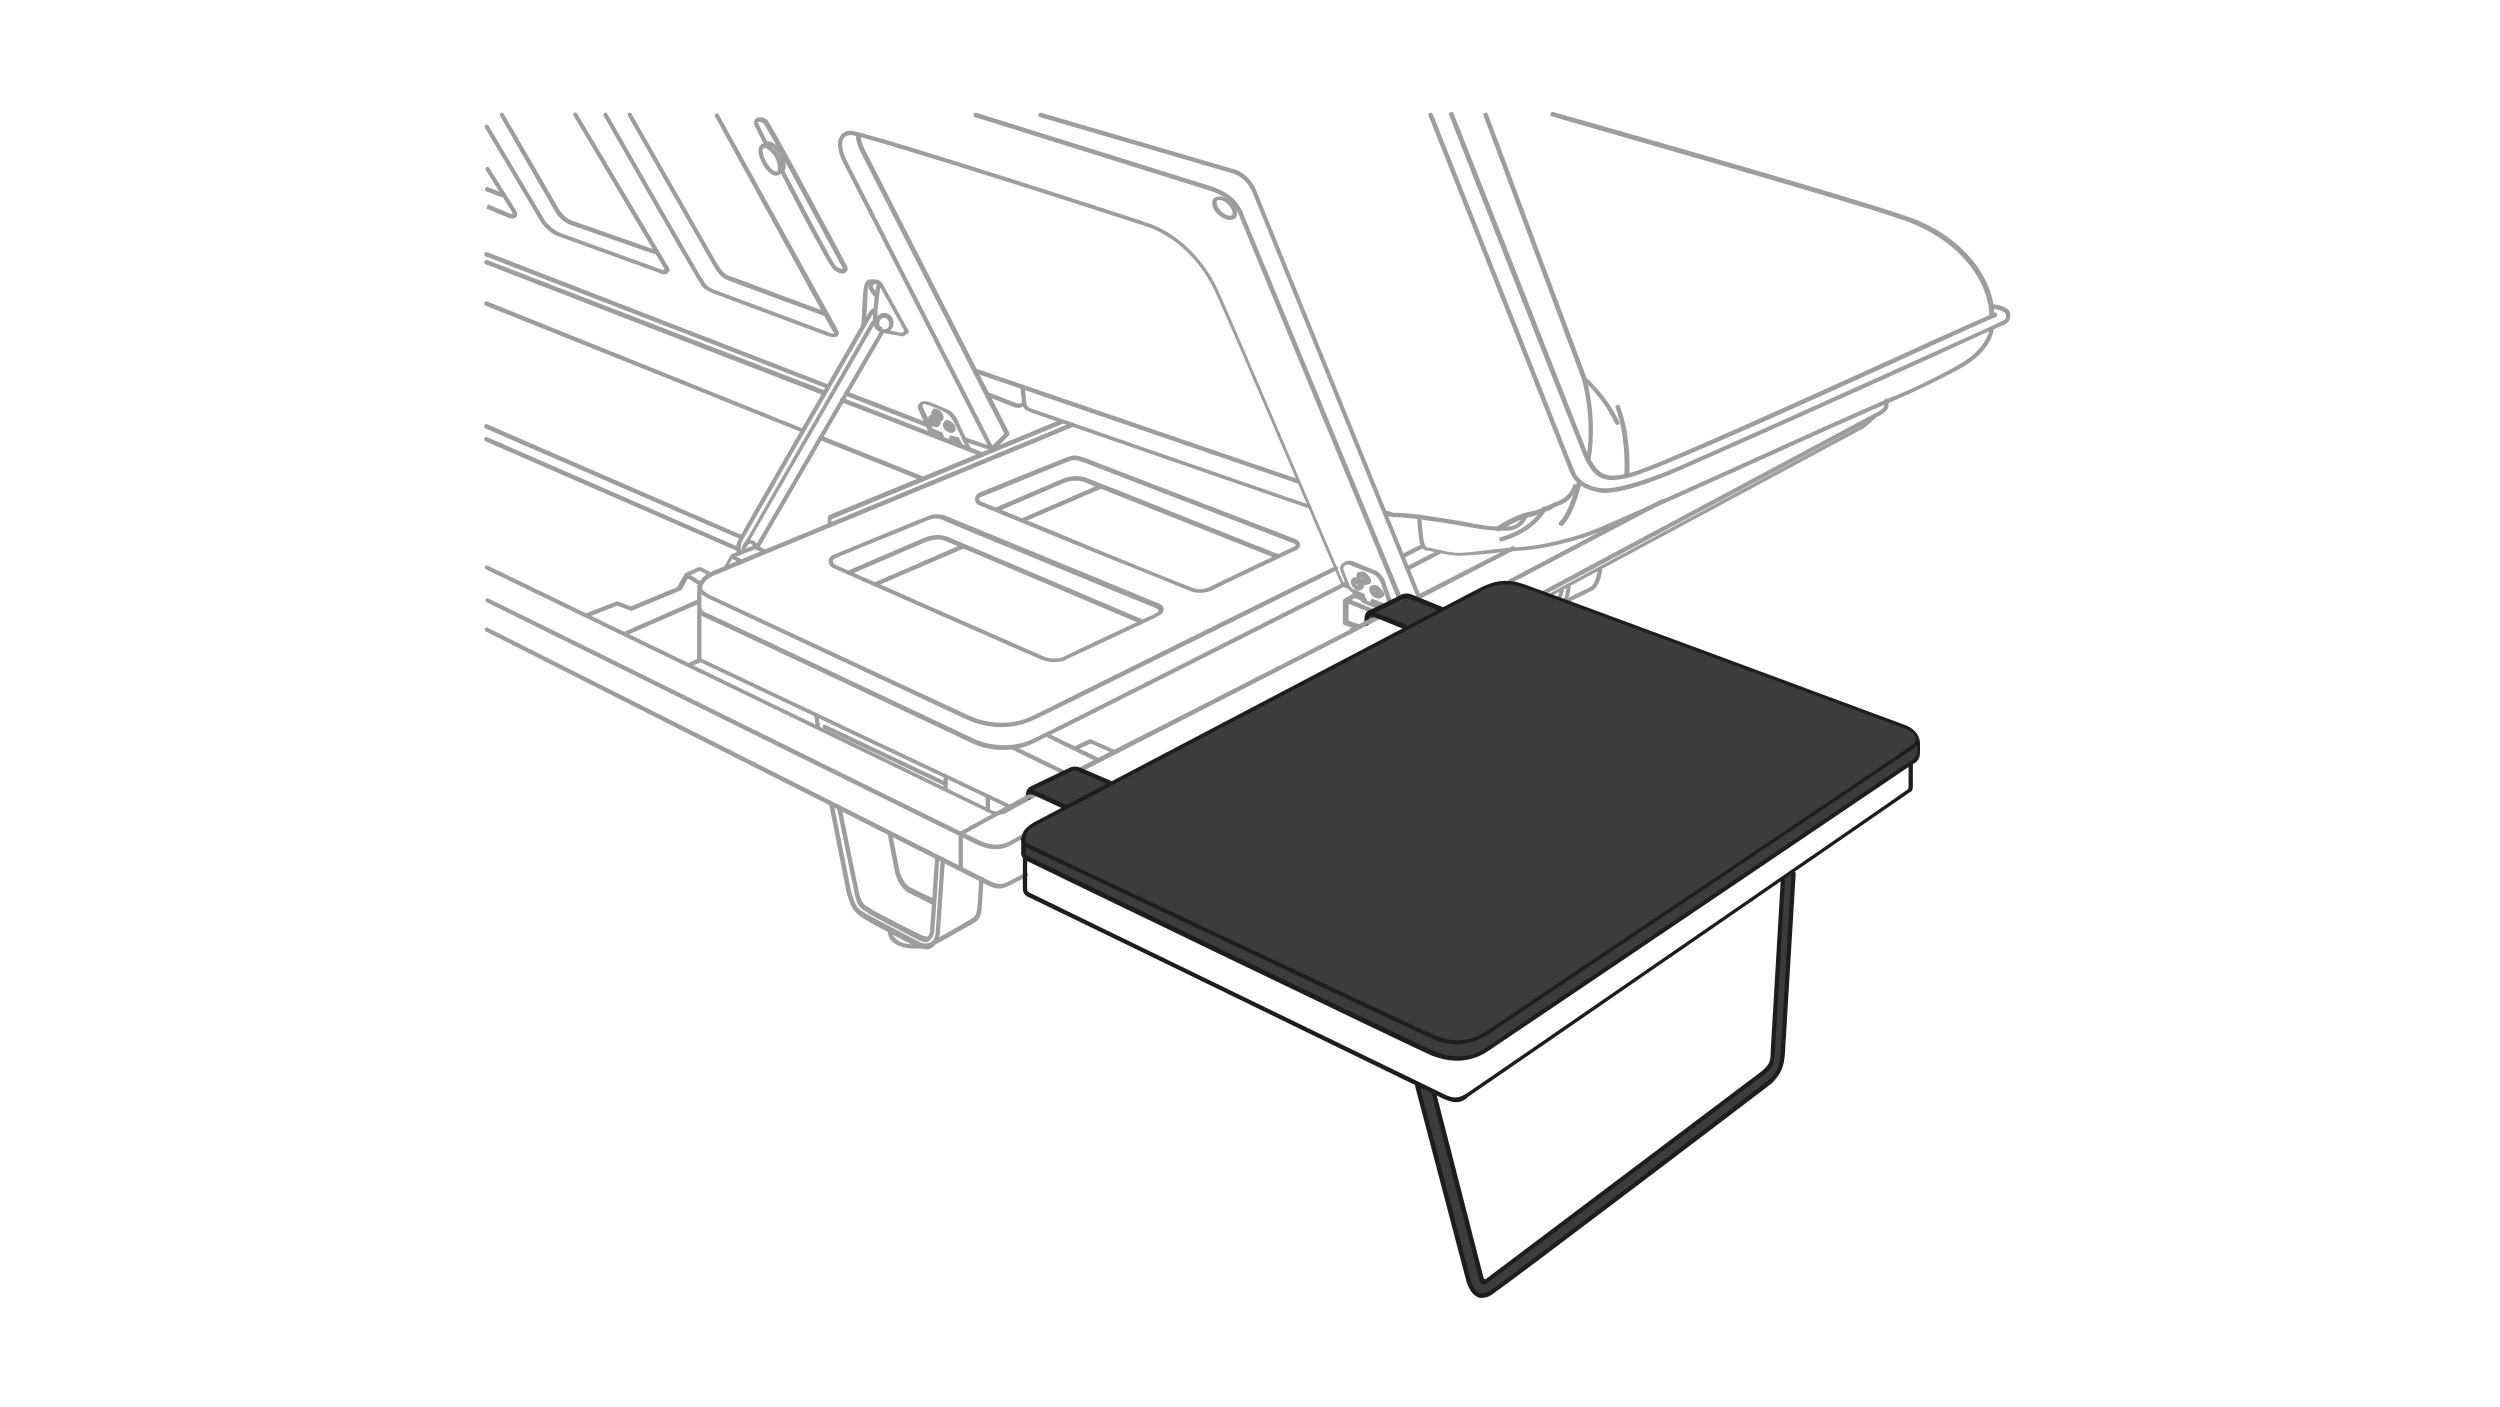 <?xml version="1.0" encoding="UTF-8"?>
<svg xmlns="http://www.w3.org/2000/svg" xmlns:xlink="http://www.w3.org/1999/xlink" version="1.1" id="Ebene_1" x="0px" y="0px" viewBox="0 0 350 197" style="enable-background:new 0 0 350 197;" xml:space="preserve">
<style type="text/css">
	.st0{fill:#3C3C3B;}
	.st1{fill:#9D9D9C;}
	.st2{fill:#1D1D1B;}
</style>
<polygon class="st0" points="191.2,86.6 191.3,85.9 197,83.1 197.9,83.4 202.2,85.2 196.7,88 192.5,86.3 191.9,86.9 "></polygon>
<polygon class="st0" points="144.3,110.7 144.5,110.3 150.2,107.5 151.1,107.8 155.4,109.7 149.1,112.9 "></polygon>
<path class="st0" d="M198.5,151.8l2.2,1.1l6.6,26c0.2,0.8,0.7,0.5,1.2,0.1c0.6-0.4,38.4-28.9,38.4-28.9c1.4-1,1.2-2.7,1.2-2.7  l1.5-24.3l1.5-1l-1.5,25.3c-0.1,1.9-0.5,3.4-2.3,4.7c-1.9,1.3-38.7,29.1-38.7,29.1c-1.8,1.2-2.4-0.3-2.9-1.4s-7.3-27.5-7.3-27.5  L198.5,151.8z"></path>
<g>
	<path class="st1" d="M139.6,114.1c-0.3,0-0.6-0.1-0.9-0.2L68,79.7c-0.1-0.1-0.2-0.3-0.1-0.4s0.3-0.2,0.4-0.1l70.7,34.3   c0.5,0.2,0.9,0.2,1.4-0.1c0.5-0.3,4.3-2.3,4.4-2.4c0.1-0.1,0.3,0,0.4,0.1c0.1,0.1,0,0.3-0.1,0.4c0,0-3.9,2.1-4.4,2.4   C140.3,114,139.9,114.1,139.6,114.1z"></path>
</g>
<path class="st1" d="M151.4,108c-0.1,0-0.2-0.1-0.3-0.2s0-0.3,0.1-0.4L193,86.1c0.1-0.1,0.3,0,0.4,0.1c0.1,0.1,0,0.3-0.1,0.4  L151.5,108C151.5,108,151.5,108,151.4,108z"></path>
<g>
	<path class="st1" d="M139.9,124.4c-0.4,0-0.9-0.1-1.5-0.4L68,88.4c-0.1-0.1-0.2-0.3-0.1-0.4s0.3-0.2,0.4-0.1l70.4,35.5   c1.2,0.5,1.4,0.5,2.5,0c0.8-0.4,2.3-1.2,2.3-1.2c0.1-0.1,0.3,0,0.4,0.1c0.1,0.1,0,0.3-0.1,0.4c0,0-1.5,0.8-2.3,1.2   C140.8,124.2,140.4,124.4,139.9,124.4z"></path>
	<path class="st1" d="M134.5,121.7c-0.2,0-0.3-0.1-0.3-0.3v-4.6c0-0.1,0.1-0.2,0.1-0.3c0.5-0.3,10-5.5,10.4-5.7   c0.1-0.1,0.3,0,0.4,0.1c0.1,0.1,0,0.3-0.1,0.4s-8.9,4.8-10.2,5.6v4.4C134.8,121.6,134.7,121.7,134.5,121.7z"></path>
	<path class="st1" d="M139.4,118.9c-0.8,0-1.6-0.2-2.5-0.6c-1.3-0.6-66-32.6-68.8-34C68,84.2,67.9,84,68,83.9s0.3-0.2,0.4-0.1   c0.7,0.3,67.5,33.4,68.8,33.9c1.6,0.7,2.8,0.7,3.9,0.2c1.1-0.6,2-1.1,2-1.1c0.1-0.1,0.3,0,0.4,0.1c0.1,0.1,0,0.3-0.1,0.4   c0,0-0.9,0.5-2,1.1C140.6,118.8,140,118.9,139.4,118.9z"></path>
</g>
<path class="st1" d="M114.5,102c-0.1,0-0.3-0.1-0.3-0.3l-0.2-1.5c0-0.2,0.1-0.3,0.3-0.3c0.2,0,0.3,0.1,0.3,0.3l0.2,1.5  C114.8,101.8,114.7,101.9,114.5,102L114.5,102z"></path>
<path class="st1" d="M132.4,110.7c-0.2,0-0.3-0.1-0.3-0.3v-1.7c0-0.2,0.1-0.3,0.3-0.3s0.3,0.1,0.3,0.3v1.7  C132.7,110.6,132.6,110.7,132.4,110.7z"></path>
<path class="st1" d="M138.3,113.7c-0.2,0-0.3-0.1-0.3-0.3v-1.8c0-0.2,0.1-0.3,0.3-0.3s0.3,0.1,0.3,0.3v1.8  C138.6,113.6,138.5,113.7,138.3,113.7z"></path>
<path class="st1" d="M211.5,81.7c-0.1,0-0.2-0.1-0.3-0.2s0-0.3,0.1-0.4l21.3-11.2c0.1-0.1,0.3,0,0.4,0.1c0.1,0.1,0,0.3-0.1,0.4  L211.5,81.7C211.6,81.7,211.6,81.7,211.5,81.7z"></path>
<g>
	<path class="st1" d="M204.2,77.8L204.2,77.8c-0.9,0-2.3-0.3-4.2-0.7h-0.2c-0.5-0.1-0.9-0.3-1.1-1.5c-0.2-1.3-0.3-3.1-0.3-3.1   c0-0.2,0.1-0.3,0.3-0.3l0,0c0.2,0,0.3,0.1,0.3,0.3c0,0,0.1,1.8,0.3,3.1c0.2,1,0.4,1,0.7,1.1h0.1h0.1c2.4,0.6,3.5,0.7,4,0.7   c0.6,0,1.9-0.1,3.3-0.3c1.7-0.2,3.5-0.4,5.2-0.5c3.1-0.2,7.8-1.3,11.1-2.7c1.5-0.6,10.2-4.5,19.3-8.6c9.9-4.5,20.2-9.1,21.5-9.6   c2.6-1,6.8-3,9.7-4.7c3.9-2.2,4.2-4.8,4.2-4.8c0-0.2,0.1-0.3,0.3-0.3c0.2,0,0.3,0.2,0.3,0.3s-0.3,2.9-4.5,5.3   c-2.9,1.6-7.1,3.6-9.7,4.7c-1.3,0.5-11.6,5.1-21.5,9.6c-9.1,4.1-17.8,8-19.3,8.6c-3.4,1.4-8.1,2.5-11.3,2.7   c-1.6,0.1-3.5,0.3-5.1,0.5C206.1,77.7,204.9,77.8,204.2,77.8z"></path>
	<path class="st1" d="M216.2,83.3c-0.1,0-0.2-0.1-0.3-0.2s0-0.3,0.1-0.4l47-25.1c0.4-0.2,0.8-0.6,0.8-0.8v-0.7   c0-0.2,0.1-0.3,0.3-0.3s0.3,0.1,0.3,0.3v0.7c0,0.6-0.9,1.2-1.1,1.3L216.2,83.3C216.3,83.3,216.2,83.3,216.2,83.3z"></path>
</g>
<path class="st1" d="M217.1,83.7c-0.1,0-0.2-0.1-0.3-0.2s0-0.3,0.1-0.4l43.8-23.6l1.6-1.5c0.1-0.1,0.3-0.1,0.4,0s0.1,0.3,0,0.4  l-1.7,1.5l-43.9,23.6C217.2,83.7,217.2,83.7,217.1,83.7z"></path>
<g>
	<path class="st1" d="M219.5,84.4c-0.1,0-0.2-0.1-0.3-0.2s0-0.3,0.1-0.4c0,0,2.3-1.1,3.3-1.6c0.7-0.3,1-1.8,1.1-2.4   c0-0.2,0.2-0.3,0.3-0.3c0.2,0,0.3,0.2,0.3,0.3c0,0.2-0.3,2.3-1.4,2.9c-1,0.5-3.3,1.6-3.3,1.6C219.5,84.4,219.5,84.4,219.5,84.4z"></path>
	<path class="st1" d="M219.2,84.3c-0.1,0-0.1,0-0.2-0.1c-0.1-0.1-0.2-0.3-0.1-0.4c0.3-0.4,0.4-1.3,0.4-1.7c0-0.2,0.2-0.3,0.3-0.3   c0.2,0,0.3,0.2,0.3,0.3c0,0.1-0.1,1.3-0.5,1.9C219.4,84.2,219.3,84.3,219.2,84.3z"></path>
	<path class="st1" d="M218.3,83.9c-0.1,0-0.1,0-0.2-0.1c-0.1-0.1-0.1-0.3,0-0.4s0.2-0.5,0.3-0.7c0-0.2,0.2-0.3,0.3-0.2   c0.2,0,0.3,0.2,0.2,0.3c0,0.1-0.1,0.7-0.4,1C218.5,83.9,218.4,83.9,218.3,83.9z"></path>
	<path class="st1" d="M210.4,74.3c-2,0-3.6-0.3-5.9-0.7c-1-0.2-2.2-0.4-3.7-0.6c-4.7-0.7-5.7-0.6-5.7-0.6c-0.1,0-0.1,0-0.2,0   l-0.9-0.3c-0.2-0.1-0.2-0.2-0.2-0.4c0.1-0.2,0.2-0.2,0.4-0.2l0.9,0.3c0.3,0,1.7-0.1,5.9,0.6c1.4,0.2,2.6,0.4,3.7,0.6   c2.5,0.5,4.2,0.8,6.4,0.7c1.6,0,2.1-1.4,2.1-1.5c0.1-0.2,0.2-0.2,0.4-0.2c0.2,0.1,0.2,0.2,0.2,0.4c-0.2,0.6-1,1.8-2.7,1.9   C210.8,74.3,210.6,74.3,210.4,74.3z"></path>
	<path class="st1" d="M209.6,74.3c-0.1,0-0.2,0-0.2-0.1c-0.1-0.1-0.1-0.3,0.1-0.4c0.1-0.1,2.3-1.7,4.8-2.2c1.1-0.2,1.9-0.6,2.6-0.9   c0.4-0.2,0.7-0.4,1.1-0.5c1.4-0.5,2.1-1.6,2.2-2.2c0-0.2,0.2-0.3,0.4-0.2s0.3,0.2,0.2,0.4c-0.1,0.2-0.6,1.9-2.6,2.6   c-0.3,0.1-0.7,0.3-1,0.5c-0.7,0.3-1.5,0.7-2.7,1c-2.4,0.5-4.6,2.1-4.6,2.1C209.7,74.3,209.6,74.3,209.6,74.3z"></path>
	<path class="st1" d="M210.2,75.8c-0.1,0-0.3-0.1-0.3-0.2c0-0.2,0-0.3,0.2-0.4c4-1.1,5.7-3.7,5.8-4c0-0.2,0.1-0.3,0.3-0.3   s0.3,0.2,0.3,0.3C216.5,71.6,214.7,74.6,210.2,75.8C210.3,75.8,210.2,75.8,210.2,75.8z"></path>
	<path class="st1" d="M218.5,73.6c-0.1,0-0.1,0-0.2-0.1c-0.1-0.1-0.1-0.3,0-0.4c1.6-1.7,2.5-5.7,2.5-5.7c0-0.2,0.2-0.3,0.4-0.2   c0.2,0,0.3,0.2,0.2,0.4c0,0.2-0.9,4.1-2.6,6C218.7,73.6,218.6,73.6,218.5,73.6z"></path>
	<path class="st1" d="M224.7,69c-0.3,0-0.7,0-1-0.1c-2-0.4-3.3-1.3-3.9-2.8L200,16.2c-0.1-0.2,0-0.3,0.2-0.4c0.2-0.1,0.3,0,0.4,0.2   l19.8,49.9c0.5,1.3,1.7,2.1,3.5,2.4c1.6,0.3,4.5-0.4,9.2-2.2c3.7-1.5,24.8-11,37.4-16.7c5.4-2.4,9.3-4.2,9.9-4.5   c0.4-0.2,0.5-0.4,0.4-0.9c-0.1-0.4-1.1-0.7-1.8-0.8c-0.2,0-0.3-0.2-0.3-0.3c0-0.2,0.2-0.3,0.3-0.3c0.4,0,2.2,0.3,2.4,1.2   c0.2,0.9-0.3,1.4-0.7,1.6c-0.7,0.3-4.6,2-9.9,4.5c-12.6,5.7-33.7,15.2-37.4,16.7C229.2,68.3,226.5,69,224.7,69z"></path>
	<path class="st1" d="M225.6,67.2c-1.6,0-2.9-0.8-4.1-3.9c-1.8-4.4-18.5-46.7-18.6-47.2c-0.1-0.2,0-0.3,0.2-0.4   c0.2-0.1,0.3,0,0.4,0.2c0.2,0.4,16.9,42.8,18.6,47.2c1.7,4,3.1,3.7,5.8,3.2l0.3-0.1c2.6-0.5,23.3-9.9,37-16.1   c7.2-3.3,12.9-5.8,14-6.3c0.2-0.1,0.3,0,0.4,0.2s0,0.3-0.2,0.4c-1.1,0.4-6.8,3-14,6.3c-14.5,6.6-34.5,15.6-37.2,16.1l-0.3,0.1   C227,67.1,226.3,67.2,225.6,67.2z"></path>
	<path class="st1" d="M278.8,44.5c-0.2,0-0.3-0.1-0.3-0.3c0-4.4-3.7-10.4-11.8-13.3c-8.2-2.9-49-14.4-49.4-14.6   c-0.2,0-0.3-0.2-0.2-0.4c0-0.2,0.2-0.3,0.4-0.2c0.4,0.1,41.3,11.7,49.5,14.6c8.4,2.9,12.2,9.2,12.2,13.8   C279.1,44.3,279,44.5,278.8,44.5z"></path>
	<path class="st1" d="M222.4,64.5L222.4,64.5c-0.2,0-0.3-0.2-0.3-0.3c1-6-0.7-11.3-0.7-11.3l-13.7-36.7c-0.1-0.2,0-0.3,0.2-0.4   c0.2-0.1,0.3,0,0.4,0.2L222,52.6c0,0.1,1.7,5.5,0.7,11.6C222.7,64.4,222.6,64.5,222.4,64.5z"></path>
	<path class="st1" d="M226.4,59.5c-0.1,0-0.2-0.1-0.3-0.2c-1.6-3.6-4.5-6.1-4.5-6.1c-0.1-0.1-0.1-0.3,0-0.4c0.1-0.1,0.3-0.1,0.4,0   c0.1,0.1,3,2.6,4.7,6.3C226.8,59.3,226.7,59.4,226.4,59.5C226.5,59.5,226.5,59.5,226.4,59.5z"></path>
	<path class="st1" d="M227.7,66.9C227.7,66.9,227.6,66.9,227.7,66.9c-0.2,0-0.3-0.2-0.3-0.3c0,0,0.4-5-1.2-9.5   c-0.1-0.2,0-0.3,0.2-0.4c0.2-0.1,0.3,0,0.4,0.2c1.7,4.7,1.3,9.7,1.3,9.8C227.9,66.7,227.8,66.9,227.7,66.9z"></path>
</g>
<path class="st1" d="M141.2,113.1h-0.1L97.8,92.6c-0.1,0-0.2-0.2-0.2-0.3v-6.7c0-0.2,0.1-0.3,0.3-0.3s0.3,0.1,0.3,0.3v6.6l43.1,20.4  c0.1,0.1,0.2,0.2,0.1,0.4C141.4,113.1,141.3,113.1,141.2,113.1z"></path>
<path class="st1" d="M96.5,93.4c-0.1,0-0.2-0.1-0.3-0.2c-0.1-0.2,0-0.3,0.2-0.4l1.3-0.6c0.2-0.1,0.3,0,0.4,0.2s0,0.3-0.2,0.4  L96.5,93.4C96.6,93.4,96.6,93.4,96.5,93.4z"></path>
<path class="st1" d="M87.6,89c-0.1,0-0.2-0.1-0.3-0.2c-0.1-0.2,0-0.3,0.2-0.4l10-4.4c0.2-0.1,0.3,0,0.4,0.2s0,0.3-0.2,0.4L87.6,89  C87.7,89,87.7,89,87.6,89z"></path>
<g>
	<path class="st1" d="M82.3,86.4c-0.1,0-0.2-0.1-0.3-0.2c-0.1-0.2,0-0.3,0.2-0.4l4.1-1.6c0.1,0,0.1,0,0.2,0l1.8,0.7   c4.8-2,6.2-2.6,6.5-2.7c0.1-0.2,0.6-1.1,1.1-1.9c0-0.1,0.1-0.1,0.1-0.1l1.8-0.8c0.1,0,0.2,0,0.3,0l1.2,0.6c0.1,0.1,0.2,0.3,0.1,0.4   s-0.3,0.2-0.4,0.1l-1-0.6l-1.5,0.7c-1,1.9-1.1,2.1-1.3,2.1c-0.4,0.2-4.2,1.7-6.7,2.8c-0.1,0-0.2,0-0.2,0l-1.9-0.7L82.3,86.4   C82.4,86.4,82.3,86.4,82.3,86.4z"></path>
</g>
<path class="st1" d="M98,81.9c-0.1,0-0.1,0-0.2,0L96,80.8c-0.1-0.1-0.2-0.3-0.1-0.4s0.3-0.2,0.4-0.1l1.8,1.1  c0.1,0.1,0.2,0.3,0.1,0.4C98.2,81.9,98.1,81.9,98,81.9z"></path>
<path class="st1" d="M101.7,79.7c-0.1,0-0.1,0-0.2,0c-0.1-0.1-0.2-0.3-0.1-0.4l0.9-1.6c0-0.1,0.1-0.1,0.1-0.1l3.3-1.3  c0.1,0,0.2,0,0.2,0l1.2,0.6c0.2,0.1,0.2,0.2,0.1,0.4c-0.1,0.2-0.2,0.2-0.4,0.1l-1.1-0.5l-3.1,1.2l-0.9,1.5  C101.9,79.6,101.8,79.7,101.7,79.7z"></path>
<path class="st1" d="M103.6,78.8C103.5,78.8,103.5,78.8,103.6,78.8l-1-0.5c-0.1-0.1-0.2-0.3-0.1-0.4s0.3-0.2,0.4-0.1l0.9,0.5  c0.1,0.1,0.2,0.3,0.1,0.4C103.8,78.7,103.7,78.8,103.6,78.8z"></path>
<g>
	<path class="st1" d="M140.5,105c-1.5,0-3-0.3-4.3-0.9c-0.4-0.2-36.8-17.4-37.6-17.7c-1-0.4-1-1-1-1.6v-1.6c0-1.2,0.2-2.4,2.3-3.3   c1.9-0.8,50.3-20.8,50.3-20.8l0.2,0.6c0,0-48.4,20-50.3,20.8c-1.7,0.7-1.9,1.6-1.9,2.7v1.6c0,0.5,0,0.7,0.7,1   c0.8,0.3,36.1,17,37.6,17.7c2.5,1.1,5.7,1.1,8,0c2.4-1.1,43.3-21.8,43.7-22c0.1-0.1,0.3,0,0.4,0.1c0.1,0.1,0,0.3-0.1,0.4   c-0.4,0.2-41.3,20.9-43.7,22C143.4,104.7,142,105,140.5,105z"></path>
	<path class="st1" d="M140.3,101.8c-1.6,0-3.1-0.3-4.6-0.9l-36.3-17c-0.8-0.4-1.7-0.8-1.8-1.8c0-0.2,0.1-0.3,0.3-0.3   c0.2,0,0.3,0.1,0.3,0.3c0.1,0.6,0.6,0.9,1.4,1.3l36.3,16.9c2.9,1.2,6.1,1.2,8.7-0.1c2.2-1.1,41.9-20.8,42.3-20.9   c0.1-0.1,0.3,0,0.4,0.1c0.1,0.1,0,0.3-0.1,0.4c-0.4,0.2-40.1,19.9-42.3,20.9C143.5,101.4,141.9,101.8,140.3,101.8z"></path>
</g>
<path class="st1" d="M116.2,73.7L116.2,73.7c-0.2,0-0.3-0.1-0.3-0.3v-1c0-0.1,0.1-0.2,0.2-0.3l32.3-13.3c0.2-0.1,0.3,0,0.4,0.2  c0.1,0.2,0,0.3-0.2,0.4l-32.2,13.3v0.8C116.5,73.6,116.3,73.7,116.2,73.7z"></path>
<path class="st1" d="M128.9,67.2h-0.1l-14-5.6c-0.2-0.1-0.2-0.2-0.2-0.4s0.2-0.2,0.4-0.2l14,5.6c0.2,0.1,0.2,0.2,0.2,0.4  C129.1,67.1,129,67.2,128.9,67.2z"></path>
<path class="st1" d="M115.2,55.3L115.2,55.3L68,37c-0.2-0.1-0.2-0.2-0.2-0.4c0.1-0.2,0.2-0.2,0.4-0.2l47.1,18.2  c0.2,0.1,0.2,0.2,0.2,0.4S115.4,55.3,115.2,55.3z"></path>
<path class="st1" d="M115.8,54.4L115.8,54.4L68,35.9c-0.2-0.1-0.2-0.2-0.2-0.4s0.2-0.2,0.4-0.2l47.7,18.5c0.2,0.1,0.2,0.2,0.2,0.4  C116,54.3,115.9,54.4,115.8,54.4z"></path>
<g>
	<path class="st1" d="M138.9,63.1L138.9,63.1l-4-1.3c-0.2-0.1-0.2-0.2-0.2-0.4c0.1-0.2,0.2-0.2,0.4-0.2l3.7,1.3l1.8-1.8l-20.1-39.4   c-0.8-1.7-0.7-2.4-0.6-2.5c0-0.2,0.2-0.3,0.4-0.2c0.2,0,0.3,0.2,0.2,0.4l0,0c0,0-0.1,0.6,0.6,2l20.2,39.6c0.1,0.1,0,0.3-0.1,0.4   l-2.1,2.1C139.1,63,139,63.1,138.9,63.1z"></path>
	<path class="st1" d="M188.7,82.4h-0.1l-0.7-0.3c-0.1,0-0.1-0.1-0.1-0.2c-0.2-0.4-15.2-35.7-17.6-40.9c-2.4-5.3-6.6-8.3-9.7-9.3   c-11-3.6-39.9-12.8-41.4-12.8c-0.5,0-0.8,0.2-1,0.5c-0.4,0.6-0.2,1.8,0.4,3L139,62.5c0.1,0.1,0,0.3-0.1,0.4c-0.1,0.1-0.3,0-0.4-0.1   L118,22.7c-0.7-1.4-0.9-2.8-0.4-3.6c0.2-0.3,0.6-0.8,1.5-0.8c1.9,0,39.9,12.3,41.5,12.9c3.2,1,7.5,4.1,10,9.6   c2.3,5.1,16.6,38.7,17.5,40.8l0.6,0.3C188.8,82,188.9,82.1,188.7,82.4C188.9,82.3,188.8,82.4,188.7,82.4z"></path>
</g>
<path class="st1" d="M181.7,67.7C181.7,67.7,181.6,67.7,181.7,67.7l-45-15.4c-0.2-0.1-0.2-0.2-0.2-0.4c0.1-0.2,0.2-0.2,0.4-0.2  l44.9,15.4c0.2,0.1,0.2,0.2,0.2,0.4C181.9,67.7,181.8,67.7,181.7,67.7z"></path>
<g>
	<path class="st1" d="M142.6,57.1c-0.2,0-0.4,0-0.6-0.1l-3.6-1.4c-0.2-0.1-0.2-0.2-0.2-0.4s0.2-0.2,0.4-0.2l3.6,1.4   c0.5,0.3,0.9-0.1,1-0.1c0.1-0.1,0.3-0.1,0.4,0c0.1,0.1,0.1,0.3,0,0.4C143.5,56.7,143.1,57.1,142.6,57.1z"></path>
	<path class="st1" d="M183.3,71.2C183.3,71.2,183.2,71.2,183.3,71.2c-1.7-0.6-38.5-13.3-39.1-13.5c-0.7-0.3-1-0.6-1.1-1.2l-0.2-2   c0-0.2,0.1-0.3,0.3-0.3s0.3,0.1,0.3,0.3l0.2,2c0.1,0.4,0.2,0.5,0.7,0.7c0.6,0.2,38.6,13.4,39,13.5c0.2,0.1,0.2,0.2,0.2,0.4   C183.5,71.1,183.4,71.2,183.3,71.2z"></path>
	<path class="st1" d="M147.7,92.7c-0.6,0-1.2-0.1-1.8-0.3c-1-0.4-28-12.3-29.1-12.8c-0.5-0.2-0.8-0.6-0.8-1s0.2-0.7,0.6-0.9   c0.7-0.3,12.6-5.2,13.2-5.4c0.9-0.4,1.9-0.4,2.8,0c0.8,0.3,29.4,12.1,29.4,12.1h0.1c0.4,0.2,0.9,0.4,0.8,1c0,0.5-0.5,0.7-0.9,0.9   l-0.1,0.1c-0.6,0.3-12.1,5.7-12.6,5.9C148.9,92.6,148.3,92.7,147.7,92.7z M131.1,72.6c-0.4,0-0.8,0.1-1.1,0.2   c-4.3,1.8-12.6,5.1-13.1,5.4c-0.2,0.1-0.3,0.2-0.3,0.4c0,0.2,0.2,0.4,0.4,0.5c0.3,0.1,28.2,12.4,29.1,12.8c1,0.4,2.2,0.4,2.9,0   c0.1-0.1,12-5.7,12.6-5.9l0.1-0.1c0.4-0.2,0.5-0.3,0.5-0.4c0-0.2-0.1-0.2-0.5-0.4c0,0-28.7-11.8-29.5-12.2l0,0   C131.9,72.7,131.5,72.6,131.1,72.6z"></path>
	<path class="st1" d="M159.6,87.3c0,0-26.1-11.1-27.1-11.5c-0.8-0.4-1.7-0.3-2.7,0l-10.7,4.6c-0.2,0.1-0.3,0-0.4-0.2s0-0.3,0.2-0.4   l10.7-4.6c1.2-0.4,2.2-0.4,3.2,0s27.1,11.5,27.1,11.5L159.6,87.3z"></path>
</g>
<path class="st1" d="M122.6,82.1c-0.1,0-0.2-0.1-0.3-0.2c-0.1-0.2,0-0.3,0.2-0.4l12.2-5.3c0.2-0.1,0.3,0,0.4,0.2  c0.1,0.2,0,0.3-0.2,0.4L122.6,82.1C122.7,82.1,122.7,82.1,122.6,82.1z"></path>
<path class="st1" d="M143.3,73.1c-0.1,0-0.2-0.1-0.3-0.2c-0.1-0.2,0-0.3,0.2-0.4l10.8-4.7c0.2-0.1,0.3,0,0.4,0.2  c0.1,0.2,0,0.3-0.2,0.4L143.3,73.1L143.3,73.1z"></path>
<path class="st1" d="M148.7,108.3h-0.1l-6.8-3.3c-0.1-0.1-0.2-0.3-0.1-0.4c0.1-0.1,0.3-0.2,0.4-0.1l6.8,3.3c0.1,0.1,0.2,0.3,0.1,0.4  S148.8,108.3,148.7,108.3z"></path>
<path class="st1" d="M153.8,106.7h-0.1l-7-3.4c-0.1-0.1-0.2-0.3-0.1-0.4c0.1-0.1,0.3-0.2,0.4-0.1l7,3.4c0.1,0.1,0.2,0.3,0.1,0.4  C154,106.6,153.9,106.7,153.8,106.7z"></path>
<path class="st1" d="M156,105.5h-0.1l-3.2-1.4l-2,0.9c-0.1,0.1-0.3,0-0.4-0.1c-0.1-0.2,0-0.3,0.1-0.4l2.1-1c0.1,0,0.2,0,0.2,0  l3.4,1.5c0.2,0.1,0.2,0.2,0.2,0.4C156.2,105.4,156.1,105.5,156,105.5z"></path>
<g>
	<path class="st1" d="M104.4,77.1h-0.6c0-0.8,0.5-1.5,1.2-1.5c0.5,0,0.9,0.3,1.1,0.8l-0.6,0.2c-0.1-0.3-0.3-0.5-0.5-0.5   C104.7,76.2,104.4,76.6,104.4,77.1z"></path>
</g>
<path class="st1" d="M103.1,77.1L103.1,77.1L68,61.8c-0.2-0.1-0.2-0.2-0.2-0.4c0.1-0.2,0.2-0.2,0.4-0.2l35,15.3  c0.2,0.1,0.2,0.2,0.2,0.4C103.3,77,103.2,77.1,103.1,77.1z"></path>
<path class="st1" d="M103.7,75.5L103.7,75.5L68,60c-0.2-0.1-0.2-0.2-0.2-0.4c0.1-0.2,0.2-0.2,0.4-0.2l35.6,15.5  c0.2,0.1,0.2,0.2,0.2,0.4C104,75.4,103.8,75.5,103.7,75.5z"></path>
<g>
	<path class="st1" d="M103.5,77.8c-0.1,0-0.2-0.1-0.3-0.2c0,0-0.3-0.8,0-1.7c0.3-0.8,16.4-28.6,18.2-31.8c0.4-0.7,0.7-0.9,0.8-0.9   c0.1-0.1,0.3,0,0.4,0.1s0,0.3-0.1,0.4l0,0c0,0-0.2,0.1-0.5,0.6c-6.2,10.7-17.9,31-18.2,31.7c-0.2,0.6,0,1.3,0,1.3   c0.1,0.2,0,0.3-0.2,0.4C103.5,77.8,103.5,77.8,103.5,77.8z"></path>
</g>
<path class="st1" d="M104.4,76.5C104.3,76.5,104.3,76.5,104.4,76.5c-0.2-0.1-0.3-0.3-0.2-0.4L122,45c0.1-0.1,0.3-0.2,0.4-0.1  c0.1,0.1,0.2,0.3,0.1,0.4l-17.9,31C104.6,76.4,104.5,76.5,104.4,76.5z"></path>
<path class="st1" d="M106.1,76.6C106,76.6,106,76.6,106.1,76.6c-0.2-0.1-0.3-0.3-0.2-0.4l17.3-29.8c0.1-0.1,0.3-0.2,0.4-0.1  c0.1,0.1,0.2,0.3,0.1,0.4l-17.3,29.8C106.3,76.6,106.2,76.6,106.1,76.6z"></path>
<path class="st1" d="M112.2,60.5L112.2,60.5L68,42.8c-0.2-0.1-0.2-0.2-0.2-0.4c0.1-0.2,0.2-0.2,0.4-0.2L112.4,60  c0.2,0.1,0.2,0.2,0.2,0.4C112.5,60.5,112.4,60.5,112.2,60.5z"></path>
<path class="st1" d="M137.2,63.8h-0.1l-19.3-7.5c-0.2-0.1-0.2-0.2-0.2-0.4c0.1-0.2,0.2-0.2,0.4-0.2l19.3,7.5  c0.2,0.1,0.2,0.2,0.2,0.4C137.4,63.7,137.3,63.8,137.2,63.8z"></path>
<path class="st1" d="M130.1,59.9H130l-11.6-4.5c-0.2-0.1-0.2-0.2-0.2-0.4c0.1-0.2,0.2-0.2,0.4-0.2l11.6,4.5c0.2,0.1,0.2,0.2,0.2,0.4  C130.3,59.8,130.2,59.9,130.1,59.9z"></path>
<path class="st1" d="M198.4,84c-0.1,0-0.2-0.1-0.3-0.2s0-0.3,0.1-0.4l13.5-6.9c0.1-0.1,0.3,0,0.4,0.1c0.1,0.1,0,0.3-0.1,0.4l-13.5,7  H198.4z"></path>
<path class="st1" d="M197.3,79.8c-0.1,0-0.2-0.1-0.3-0.2s0-0.3,0.1-0.4l4.3-2.2c0.1-0.1,0.3,0,0.4,0.1c0.1,0.1,0,0.3-0.1,0.4  L197.3,79.8C197.4,79.8,197.3,79.8,197.3,79.8z"></path>
<path class="st1" d="M196.6,78.1c-0.1,0-0.2-0.1-0.3-0.2s0-0.3,0.1-0.4l2.6-1.3c0.1-0.1,0.3,0,0.4,0.1c0.1,0.1,0,0.3-0.1,0.4  L196.6,78.1C196.7,78.1,196.7,78.1,196.6,78.1z"></path>
<g>
	<path class="st1" d="M198.6,83.7c-0.1,0-0.2-0.1-0.3-0.2l-22.8-56.2c-1-2.7-3.1-3.1-3.2-3.1l-26.7-7.8c-0.2,0-0.2-0.2-0.2-0.4   c0-0.2,0.2-0.2,0.4-0.2l26.6,7.8c0.1,0,2.5,0.4,3.6,3.4l22.8,56.2C198.9,83.4,198.8,83.5,198.6,83.7   C198.7,83.7,198.7,83.7,198.6,83.7z"></path>
	<path class="st1" d="M195.9,84c-0.1,0-0.2-0.1-0.3-0.2L173.4,30c-0.7-1.7-2-2.7-4.3-3.4c-2.2-0.7-32.3-10.1-32.6-10.2   c-0.2,0-0.2-0.2-0.2-0.4s0.2-0.2,0.4-0.2c0.3,0.1,30.4,9.5,32.6,10.2c2.5,0.8,3.9,1.9,4.7,3.8l22.3,53.9c0.1,0.2,0,0.3-0.2,0.4   C196,84,195.9,84,195.9,84z"></path>
	<path class="st1" d="M115.6,44.3L115.6,44.3c-0.6-0.2-12-4.4-13-4.8c-0.2-0.1-0.4-0.1-0.5-0.2c-0.8-0.3-1.2-0.5-2.1-1.9L87.9,16.2   c-0.1-0.1,0-0.3,0.1-0.4c0.1-0.1,0.3,0,0.4,0.1l12.1,21.2c0.8,1.2,1.1,1.4,1.8,1.6c0.2,0.1,0.3,0.1,0.6,0.2   c1,0.4,12.8,4.8,12.9,4.8c0.2,0.1,0.2,0.2,0.2,0.4C115.8,44.2,115.7,44.3,115.6,44.3z"></path>
	<path class="st1" d="M116.7,47.2c-0.3,0-0.5-0.1-0.7-0.1l-16.1-6c-1.4-0.6-1.6-0.9-2.1-1.8L97.6,39c-0.7-1.1-13-22.6-13.1-22.8   c-0.1-0.1,0-0.3,0.1-0.4c0.1-0.1,0.3,0,0.4,0.1c0.1,0.2,12.4,21.7,13.1,22.8l0.2,0.3c0.5,0.9,0.6,1.1,1.8,1.6l16.1,6   c0.2,0.1,0.5,0.1,0.6,0.1c0,0,0-0.1-0.2-0.3l-16.5-30.1c-0.1-0.1,0-0.3,0.1-0.4c0.1-0.1,0.3,0,0.4,0.1l16.6,30   c0.1,0.2,0.4,0.6,0.1,1C117.2,47.2,116.9,47.2,116.7,47.2z"></path>
	<path class="st1" d="M93,38.4c-0.3,0-0.6-0.1-0.7-0.2l-14.1-5.1c-1.4-0.5-2.4-1.9-2.4-1.9l-7.9-13.3c-0.1-0.1,0-0.3,0.1-0.4   s0.3,0,0.4,0.1l7.9,13.3l0,0c0,0,0.9,1.2,2.1,1.7l14.1,5.1c0.2,0.1,0.5,0.1,0.5,0.1l0,0c0,0,0,0,0-0.1v-0.1L80.3,16.2   c-0.1-0.1,0-0.3,0.1-0.4c0.1-0.1,0.3,0,0.4,0.1l12.8,21.5c0.1,0.2,0.3,0.5-0.1,0.8C93.3,38.4,93.1,38.4,93,38.4z M93.1,37.9   L93.1,37.9L93.1,37.9z"></path>
	<path class="st1" d="M91.7,35.6L91.7,35.6l-11.5-4c0,0-1.5-0.3-2.5-2L70,16.2c-0.1-0.1,0-0.3,0.1-0.4c0.1-0.1,0.3,0,0.4,0.1   l7.7,13.3c0.9,1.5,2.1,1.8,2.2,1.8l11.4,4c0.2,0,0.2,0.2,0.2,0.4C91.9,35.5,91.8,35.6,91.7,35.6z"></path>
	<path class="st1" d="M71.7,30.6c-0.1,0-0.3,0-0.5-0.1c-0.7-0.3-3.1-1.3-3.1-1.3l0.2-0.6c0,0,2.4,1,3.1,1.3c0.2,0.1,0.3,0.1,0.4,0.1   c0,0-0.1-0.1-0.1-0.3L68,23.8c-0.1-0.1,0-0.3,0.1-0.4s0.3,0,0.4,0.1l3.7,5.9c0.3,0.5,0.2,0.8,0.1,1C72.1,30.5,71.9,30.6,71.7,30.6z   "></path>
</g>
<path class="st1" d="M70.2,27.6L70.2,27.6l-2.1-0.8c-0.2-0.1-0.2-0.2-0.2-0.4c0.1-0.2,0.2-0.2,0.4-0.2l2,0.8  c0.2,0.1,0.2,0.2,0.2,0.4C70.4,27.5,70.3,27.6,70.2,27.6z"></path>
<path class="st1" d="M190,88.1h-0.1l-1.7-0.6c-0.1,0-0.2-0.2-0.2-0.3v-3.1c0-0.1,0.1-0.2,0.2-0.3l1.2-0.7c0.1,0,0.2-0.1,0.3,0  l1.5,0.6c0.2,0.1,0.2,0.2,0.2,0.4c-0.1,0.2-0.2,0.2-0.4,0.2l-1.3-0.6l-0.9,0.5v2.7l1.5,0.5c0.2,0.1,0.2,0.2,0.2,0.4  C190.3,88,190.2,88.1,190,88.1z"></path>
<path class="st1" d="M192,85.8h-0.1l-3.4-1.4c-0.2-0.1-0.2-0.2-0.2-0.4c0.1-0.2,0.2-0.2,0.4-0.2l3.4,1.4c0.2,0.1,0.2,0.2,0.2,0.4  C192.2,85.7,192.1,85.8,192,85.8z"></path>
<g>
	<path class="st1" d="M192.3,85h-0.1l-1.4-0.6c-0.1,0-0.2-0.2-0.2-0.3v-0.5l-0.9-0.4c-0.4-0.2-1-0.6-1.2-1.2c-0.2-0.5-0.8-2-0.8-2   c-0.3-0.8,0.3-1.2,0.5-1.3c0.3-0.2,0.8-0.3,1.2-0.1c0.3,0.1,2.3,0.9,3,1.2c1,0.4,1.4,1.3,1.6,1.8v0.1c0.2,0.5,0.8,2.3,0.8,2.3   c0.1,0.2,0,0.3-0.2,0.4s-0.3,0-0.4-0.2c0,0-0.6-1.8-0.8-2.3v-0.1c-0.2-0.5-0.5-1.1-1.3-1.5c-0.1,0-2.7-1-3.1-1.2   c-0.3-0.1-0.5,0-0.6,0c-0.3,0.2-0.4,0.4-0.3,0.7c0,0,0.6,1.5,0.8,2c0.1,0.4,0.5,0.7,0.9,0.8l1.1,0.5c0.1,0,0.2,0.2,0.2,0.3V84   l0.8,0.3v-0.2c0-0.1,0-0.2,0.1-0.2c0.1-0.1,0.2-0.1,0.3,0l1.3,0.5c0.2,0.1,0.2,0.2,0.2,0.4c-0.1,0.2-0.2,0.2-0.4,0.2l-0.9-0.3v0.2   c0,0.1,0,0.2-0.1,0.2C192.4,85,192.4,85,192.3,85z"></path>
</g>
<path class="st1" d="M193,85.3h-0.1l-0.6-0.3c-0.2-0.1-0.2-0.2-0.2-0.4c0.1-0.2,0.2-0.2,0.4-0.2l0.6,0.3c0.2,0.1,0.2,0.2,0.2,0.4  C193.3,85.3,193.1,85.3,193,85.3z"></path>
<g>
	<path class="st1" d="M191.2,81.9c-0.3,0-0.6-0.1-0.9-0.4c-0.4-0.4-0.5-1-0.3-1.3c0.2-0.2,0.7-0.1,1.2,0.3c0.3,0.3,0.6,0.9,0.3,1.2   C191.5,81.9,191.4,81.9,191.2,81.9z M190.6,80.9c0,0.1,0.1,0.2,0.2,0.2c0.1,0.1,0.2,0.1,0.2,0.2c0-0.1-0.1-0.1-0.2-0.2   C190.8,81,190.7,80.9,190.6,80.9z"></path>
	<path class="st1" d="M191.5,81.8c-0.1,0-0.1,0-0.2-0.1l0.2-0.2l-0.1-0.3v0.1c0,0-0.1-0.2-0.3-0.4c-0.2-0.2-0.3-0.2-0.4-0.3   c-0.1,0.1-0.1,0.1-0.1,0.1l-0.4-0.5c0,0,0.1-0.1,0.2-0.1c0.1-0.1,0.2-0.1,0.3-0.1l0,0c0.4,0,0.7,0.4,0.8,0.5   c0.5,0.5,0.6,0.9,0.3,1.2C191.7,81.8,191.6,81.8,191.5,81.8z M190.7,80.6L190.7,80.6L190.7,80.6z"></path>
	<path class="st1" d="M193,83.8c-0.3,0-0.6-0.1-0.9-0.4c-0.2-0.2-0.4-0.6-0.4-0.9c0-0.2,0.1-0.3,0.1-0.4c0.3-0.3,0.8,0,1.2,0.3   c0.3,0.3,0.6,0.9,0.3,1.2C193.3,83.8,193.2,83.8,193,83.8z M192.4,82.7c0,0.1,0.1,0.2,0.2,0.2c0.1,0.1,0.2,0.1,0.2,0.2   c0-0.1-0.1-0.1-0.2-0.2C192.6,82.9,192.5,82.8,192.4,82.7z"></path>
	<path class="st1" d="M193.3,83.7c-0.1,0-0.1,0-0.2-0.1l0.2-0.2l-0.1-0.3v0.1c0,0-0.1-0.2-0.3-0.4c-0.2-0.2-0.3-0.2-0.4-0.3   c-0.1,0.1-0.1,0.1-0.1,0.1l-0.4-0.5c0,0,0.1-0.1,0.2-0.1c0.1-0.1,0.2-0.1,0.3-0.1l0,0c0.4,0,0.7,0.4,0.8,0.5s0.5,0.5,0.5,0.8   c0,0.2-0.1,0.3-0.1,0.3C193.6,83.6,193.4,83.7,193.3,83.7z M192.5,82.4L192.5,82.4L192.5,82.4z"></path>
	<path class="st1" d="M190.3,82.7c-0.3,0-0.6-0.1-0.8-0.4c-0.2-0.2-0.4-0.6-0.4-0.8c0-0.2,0.1-0.3,0.1-0.4c0.1-0.1,0.2-0.1,0.3-0.1   l0,0c0.3,0,0.7,0.3,0.8,0.4c0.4,0.4,0.6,0.9,0.3,1.1C190.6,82.6,190.4,82.7,190.3,82.7z M189.8,81.7c0,0.1,0.1,0.1,0.1,0.2l0,0   C190,82,190,82,190.1,82c0-0.1-0.1-0.1-0.1-0.2C189.9,81.8,189.8,81.7,189.8,81.7z"></path>
	<path class="st1" d="M190.5,82.6c-0.1,0-0.1,0-0.2-0.1l0.2-0.2l-0.1-0.3v0.1c0,0-0.1-0.2-0.3-0.4c-0.1-0.1-0.3-0.2-0.3-0.3   c-0.1,0.1-0.1,0.1-0.1,0.1l-0.4-0.5c0,0,0.1,0,0.1-0.1c0.1-0.1,0.2-0.1,0.3-0.1l0,0c0.3,0,0.7,0.3,0.8,0.4c0.2,0.2,0.3,0.3,0.4,0.5   c0.2,0.3,0,0.5,0,0.6C190.7,82.5,190.6,82.6,190.5,82.6z M189.8,81.4L189.8,81.4L189.8,81.4z"></path>
	<path class="st1" d="M131.5,59c-0.1,0-0.1,0-0.2,0c-0.2-0.1-0.4-0.2-0.6-0.3c-0.2-0.2-0.3-0.4-0.3-0.6c-0.1-0.3,0-0.5,0.1-0.6   s0.2-0.1,0.3-0.1l0,0c0.3,0,0.7,0.3,0.8,0.4c0.4,0.4,0.5,0.9,0.3,1.1C131.8,59,131.7,59,131.5,59z M131.1,58.1l0.1,0.1l0.1,0.1   C131.2,58.3,131.2,58.3,131.1,58.1C131.1,58.2,131.1,58.2,131.1,58.1z"></path>
	<path class="st1" d="M131.7,58.9c-0.1,0-0.1,0-0.2-0.1l0.2-0.2l-0.1-0.3v0.1c0,0-0.1-0.2-0.3-0.4c-0.1-0.1-0.2-0.2-0.3-0.2   c-0.1,0.1-0.1,0.1-0.1,0.1l-0.4-0.5c0,0,0.1,0,0.1-0.1c0.1-0.1,0.2-0.1,0.3-0.1l0,0c0.3,0,0.7,0.3,0.8,0.4c0.4,0.4,0.5,0.9,0.3,1.1   C132,58.8,131.9,58.9,131.7,58.9z M131.1,57.8L131.1,57.8L131.1,57.8z"></path>
	<path class="st1" d="M133.2,60.6c-0.1,0-0.1,0-0.2,0c-0.2-0.1-0.4-0.2-0.6-0.3c-0.2-0.2-0.4-0.5-0.4-0.8c0-0.2,0.1-0.3,0.1-0.4   c0.1-0.1,0.2-0.1,0.3-0.1l0,0c0.3,0,0.7,0.3,0.8,0.4c0.4,0.4,0.5,0.9,0.3,1.1C133.5,60.6,133.4,60.6,133.2,60.6z M132.8,59.8   l0.1,0.1L133,60C132.9,59.9,132.9,59.9,132.8,59.8L132.8,59.8z"></path>
	<path class="st1" d="M133.4,60.5c-0.1,0-0.1,0-0.2-0.1l0.2-0.2l-0.1-0.3V60c0,0-0.1-0.2-0.3-0.4c-0.1-0.1-0.2-0.2-0.3-0.2   c-0.1,0.1-0.1,0.1-0.1,0.1l-0.4-0.5c0,0,0.1,0,0.1-0.1c0.1-0.1,0.2-0.1,0.3-0.1l0,0c0.3,0,0.7,0.3,0.8,0.4c0.4,0.4,0.5,0.9,0.3,1.1   C133.7,60.4,133.6,60.5,133.4,60.5z M132.8,59.4L132.8,59.4L132.8,59.4z"></path>
	<path class="st1" d="M131,59.8c-0.2,0-0.5-0.1-0.8-0.3l0,0c-0.2-0.2-0.3-0.5-0.3-0.8c0-0.2,0.1-0.3,0.1-0.4   c0.1-0.1,0.2-0.1,0.3-0.1c0.3,0,0.6,0.3,0.8,0.4c0.1,0.1,0.4,0.4,0.4,0.8c0,0.1,0,0.2-0.1,0.3C131.3,59.8,131.2,59.8,131,59.8   L131,59.8z"></path>
	<path class="st1" d="M131.2,59.7c-0.1,0-0.1,0-0.2-0.1l0.4-0.5l-0.2,0.2l-0.1-0.3v0.1c0,0-0.1-0.2-0.2-0.3   c-0.1-0.1-0.2-0.2-0.3-0.2c-0.1,0.1-0.1,0.1-0.1,0.1l-0.4-0.5c0,0,0.1,0,0.1-0.1c0.1-0.1,0.2-0.1,0.3-0.1c0.3,0,0.6,0.3,0.8,0.4   c0.4,0.4,0.5,0.8,0.3,1.1C131.4,59.7,131.3,59.7,131.2,59.7z M130.6,58.6L130.6,58.6L130.6,58.6z"></path>
	<path class="st1" d="M126.4,47.1C126.3,47.1,126.3,47.1,126.4,47.1l-2.9-0.5c-0.2,0-0.3-0.2-0.2-0.3c0-0.2,0.2-0.3,0.3-0.2l2.7,0.5   l0.3-0.3c-1.2-2.2-3.3-6-3.5-6.3c-0.1-0.2-0.3-0.3-1.2-0.4c-0.2,0-0.3,0.2-0.4,0.8v0.1c0,0.3-0.2,3.8-0.3,5.1   c0,0.2-0.1,0.3-0.3,0.3c-0.2,0-0.3-0.1-0.3-0.3s0.2-4.7,0.3-5.1c0.1-0.5,0.2-1.4,1-1.4c0.9,0,1.4,0.1,1.7,0.7   c0.2,0.4,3.5,6.3,3.6,6.5c0.1,0.1,0,0.3-0.1,0.4L126.4,47.1C126.5,47.1,126.4,47.1,126.4,47.1z"></path>
	<path class="st1" d="M123.2,46.4L123.2,46.4c-0.1,0-1-0.2-1-1.6c0-1.1,0.3-3.7,0.4-4.4c0.1-0.5,0.3-0.8,0.3-0.8   c0.1-0.1,0.3-0.2,0.4-0.1c0.1,0.1,0.2,0.3,0.1,0.4l0,0c0,0-0.1,0.2-0.2,0.5c-0.1,0.7-0.4,3.2-0.4,4.3c0,0.9,0.5,1,0.5,1   c0.2,0,0.3,0.2,0.2,0.4C123.5,46.3,123.3,46.4,123.2,46.4z"></path>
	<path class="st1" d="M123.8,46.6c-0.7,0-1.3-0.6-1.3-1.4s0.6-1.4,1.3-1.4s1.3,0.6,1.3,1.4S124.5,46.6,123.8,46.6z M123.8,44.5   c-0.4,0-0.7,0.3-0.7,0.8c0,0.4,0.3,0.8,0.7,0.8c0.4,0,0.7-0.3,0.7-0.8C124.4,44.8,124.1,44.5,123.8,44.5z"></path>
	<path class="st1" d="M122.6,41.6c-0.1,0-0.1,0-0.2-0.1s-0.8-0.8-0.8-1.4c0-0.2,0-0.4,0.2-0.6c0.3-0.3,0.8-0.3,0.8-0.3   c0.2,0,0.3,0.1,0.3,0.3s-0.1,0.3-0.3,0.3c-0.1,0-0.3,0-0.4,0.1c0,0,0,0,0,0.1c0,0.4,0.5,0.9,0.7,1c0.1,0.1,0.1,0.3,0,0.4   C122.8,41.6,122.7,41.6,122.6,41.6z"></path>
	<path class="st1" d="M129.6,132.9c-0.3,0-0.6-0.1-1-0.2c-0.3-0.1-6.9-3.5-8-4.3c-1.2-0.8-1.6-1.7-2.1-3.6l-2.4-12.1   c0-0.2,0.1-0.3,0.2-0.4c0.2,0,0.3,0.1,0.4,0.2l2.4,12c0.5,2,0.8,2.6,1.8,3.2c1.1,0.7,7.9,4.2,7.9,4.2c0.8,0.4,1.3,0.1,1.9-0.2   c0.1-0.1,0.2-0.1,0.3-0.2c0.7-0.4,4.9-2.8,4.9-2.8c0.7-0.4,0.8-0.8,0.9-1.4c0.1-0.6,0.3-4.2,0.3-4.2c0-0.2,0.2-0.3,0.3-0.3   c0.2,0,0.3,0.2,0.3,0.3c0,0.1-0.2,3.6-0.3,4.3s-0.2,1.4-1.2,1.9c-0.2,0.1-4.2,2.4-5,2.8c-0.1,0-0.2,0.1-0.3,0.1   C130.6,132.7,130.2,132.9,129.6,132.9z"></path>
	<path class="st1" d="M128.1,132.8c-1.4,0-2.4-0.3-3.1-0.9c-0.7-0.6-0.7-1.4-0.7-1.4c0-0.2,0.1-0.3,0.3-0.3c0.2,0,0.3,0.1,0.3,0.3   c0,0,0,0.5,0.6,1c0.6,0.6,1.8,0.8,3.3,0.7c0.2,0,0.3,0.1,0.3,0.3s-0.1,0.3-0.3,0.3C128.5,132.8,128.3,132.8,128.1,132.8z"></path>
	<path class="st1" d="M129.6,131.9c-0.4,0-0.9-0.2-1.4-0.5c-0.2-0.1-5.6-2.9-6.6-3.5l-0.1-0.1c-1-0.6-1.4-0.8-1.8-2.4l-2.5-12.2   c0-0.2,0.1-0.3,0.2-0.4c0.2,0,0.3,0.1,0.4,0.2l2.5,12.2c0.4,1.3,0.7,1.5,1.6,2l0.1,0.1c1,0.6,6.5,3.4,6.6,3.4   c0.3,0.2,1,0.5,1.3,0.4c0.1-0.1,0.2-0.3,0.3-0.7c0.1-1.1,0.7-10.2,0.7-10.3c0-0.2,0.2-0.3,0.3-0.3c0.2,0,0.3,0.2,0.3,0.3   c0,0.4-0.6,9.2-0.7,10.3c-0.1,0.6-0.3,1-0.6,1.2C129.9,131.9,129.8,131.9,129.6,131.9z"></path>
	<path class="st1" d="M130.2,132.8c-0.1,0-0.2-0.1-0.3-0.2c-0.1-0.2,0-0.3,0.2-0.4c0,0,0.8-0.4,0.9-1.8l0.7-10.1   c0-0.2,0.2-0.3,0.3-0.3c0.2,0,0.3,0.2,0.3,0.3l-0.7,10.1C131.5,132.2,130.4,132.7,130.2,132.8C130.3,132.8,130.3,132.8,130.2,132.8   z"></path>
	<path class="st1" d="M130.5,126.6h-0.1c-0.1-0.1-2.6-1.3-3.2-1.6c-0.5-0.3-1.5-1.1-1.9-2.9l-1-5.2c0-0.2,0.1-0.3,0.2-0.4   c0.2,0,0.3,0.1,0.4,0.2l1,5.1c0.4,1.6,1.2,2.3,1.7,2.5c0.5,0.3,3.1,1.5,3.1,1.5c0.1,0.1,0.2,0.2,0.1,0.4   C130.7,126.5,130.6,126.6,130.5,126.6z"></path>
</g>
<path class="st1" d="M132.3,110h-0.1l-16.9-8c-0.1-0.1-0.2-0.2-0.1-0.4c0.1-0.2,0.3-0.2,0.4-0.1l16.9,8c0.1,0.1,0.2,0.2,0.1,0.4  C132.5,110,132.4,110,132.3,110z"></path>
<path class="st1" d="M130.9,61.3c-0.1,0-0.3-0.1-0.3-0.2l-0.1-0.6c0-0.2,0.1-0.3,0.2-0.4c0.2,0,0.3,0.1,0.4,0.2l0.1,0.6  C131.2,61.1,131.1,61.3,130.9,61.3L130.9,61.3z"></path>
<g>
	<path class="st1" d="M135.6,63c-0.1,0-0.2-0.1-0.3-0.2c-0.4-0.9-1.6-3.5-1.8-3.8c-0.4-0.7-0.8-1.1-1.2-1.3c-0.6-0.3-2.2-1-2.7-1.1   c-0.2-0.1-0.4,0-0.4,0.1c-0.1,0.1,0,0.2,0,0.3l1.4,3l1.2,0.5c0.1,0,0.1,0.1,0.2,0.2l0.2,0.6c0.1,0.2,0,0.3-0.2,0.4   c-0.2,0.1-0.3,0-0.4-0.2l-0.2-0.4l-1.2-0.5c-0.1,0-0.1-0.1-0.2-0.1l-1.4-3.1c-0.2-0.3-0.1-0.7,0.1-0.9c0.2-0.3,0.6-0.4,1.1-0.3   c0.6,0.1,2.7,1.1,2.8,1.1c0.6,0.2,1.1,0.8,1.5,1.6c0.2,0.4,1.7,3.7,1.8,3.8c0.1,0.2,0,0.3-0.1,0.4C135.7,63,135.6,63,135.6,63z"></path>
</g>
<path class="st1" d="M134.3,62.6c-0.1,0-0.2-0.1-0.3-0.2l-0.3-0.6l-0.6-0.2c-0.2,0-0.3-0.2-0.2-0.4c0-0.2,0.2-0.3,0.4-0.2l0.8,0.2  c0.1,0,0.1,0.1,0.2,0.2l0.4,0.7c0.1,0.1,0,0.3-0.1,0.4C134.4,62.6,134.3,62.6,134.3,62.6z"></path>
<g>
	<path class="st1" d="M117.9,38.3c-0.4,0-1-0.3-1.4-0.8c-0.8-0.9-7-12.8-7.2-13.3c-0.1-0.1,0-0.3,0.1-0.4s0.3,0,0.4,0.1   c1.8,3.4,6.5,12.4,7.1,13.2c0.4,0.5,1,0.6,1.1,0.5c0,0,0-0.1-0.1-0.2c-4.2-7.8-10.5-19.6-11-20.1c-0.2-0.2-0.7-0.3-0.8-0.2   c0,0,0,0.1,0.1,0.3l1.2,2.4c0.1,0.1,0,0.3-0.1,0.4s-0.3,0-0.4-0.1l-1.2-2.4c-0.3-0.6,0-1,0.1-1.1c0.4-0.3,1.2-0.2,1.6,0.2   c0.5,0.4,8.6,15.6,11.1,20.3c0.4,0.6,0,1-0.1,1C118.3,38.3,118.1,38.3,117.9,38.3z"></path>
	<path class="st1" d="M108.7,24.6c-0.3,0-0.5-0.1-0.8-0.3c-0.4-0.3-0.8-0.7-1.1-1.3c-0.3-0.5-0.5-1.1-0.6-1.6   c-0.1-0.6,0.1-1,0.4-1.2c0.6-0.4,1.7,0.3,2.4,1.5c0.7,1.2,0.8,2.4,0.1,2.8C109,24.5,108.8,24.6,108.7,24.6z M107,20.7L107,20.7   c-0.2,0.1-0.3,0.3-0.2,0.6c0,0.4,0.2,0.9,0.5,1.4s0.6,0.9,0.9,1.1s0.5,0.3,0.6,0.2c0.2-0.1,0.2-1-0.3-2   C107.9,21.1,107.3,20.7,107,20.7z"></path>
	<path class="st1" d="M109.6,24.2l-0.3-0.5c0.2-0.1,0.2-1-0.3-2c-0.3-0.5-0.6-0.9-0.9-1.1s-0.5-0.3-0.6-0.2l-0.3-0.5   c0.3-0.2,0.8-0.1,1.2,0.2c0.4,0.3,0.8,0.7,1.1,1.3C110.1,22.6,110.2,23.8,109.6,24.2z"></path>
	<path class="st1" d="M172.2,30.8c-0.5,0-1.1-0.3-1.6-0.7l0,0c-0.9-0.8-1.1-1.8-0.7-2.3c0.5-0.5,1.5-0.4,2.4,0.4s1.1,1.8,0.7,2.3   C172.8,30.7,172.6,30.8,172.2,30.8z M170.7,28c-0.1,0-0.3,0-0.3,0.1c-0.2,0.2,0,0.9,0.6,1.5l0,0c0.6,0.6,1.3,0.7,1.5,0.5   s0-0.9-0.6-1.5C171.5,28.2,171.1,28,170.7,28z"></path>
	<path class="st1" d="M168,83c-0.5,0-1-0.1-1.5-0.3c-0.3-0.1-6-2.5-12.4-5c-7.9-3.2-16.8-6.9-17.1-7l0,0c-0.3-0.1-0.5-0.5-0.5-0.8   c0-0.4,0.2-0.7,0.6-0.9c1-0.5,11.8-4.8,12.3-5c1.1-0.4,1.6-0.2,2.7,0.2c1.1,0.4,28.8,11.1,29.1,11.2c0.7,0.3,0.8,0.6,0.8,0.9   c0,0.2-0.1,0.5-0.5,0.7c-0.6,0.3-11.5,5.4-11.9,5.7C169,82.9,168.5,83,168,83z M137.3,70.2c0.2,0.1,9.2,3.7,17,7   c6.3,2.6,12.1,4.9,12.4,5c0.9,0.4,1.7,0.4,2.6,0c0.1-0.1,11.3-5.4,11.9-5.7c0.2-0.1,0.2-0.2,0.2-0.2s-0.1-0.2-0.5-0.3   c-0.3-0.1-27.9-10.8-29-11.2c-1.1-0.4-1.4-0.5-2.3-0.2c-0.1,0-11.2,4.6-12.3,5c-0.1,0.1-0.3,0.2-0.3,0.3   C137.1,70,137.2,70.1,137.3,70.2L137.3,70.2z"></path>
	<path class="st1" d="M178.8,78.2h-0.1c-0.3-0.1-25.9-10.3-26.9-10.7c-0.9-0.3-2-0.3-3,0.2l-9.1,3.9c-0.2,0.1-0.3,0-0.4-0.2   c-0.1-0.2,0-0.3,0.2-0.4l9.1-3.9c1.2-0.5,2.4-0.6,3.5-0.2c0.9,0.3,25.8,10.3,26.9,10.7c0.2,0.1,0.2,0.2,0.2,0.4   C179.1,78.1,178.9,78.2,178.8,78.2z"></path>
	<path class="st0" d="M144.8,115.3c1.4-0.8,62.2-32.7,62.2-32.7c2.4-1.3,4.1-1.3,6.1-0.6c2,0.7,53.5,19.7,53.5,19.7   c2.2,0.8,1.9,2.6,1.9,2.6v1.1c0,0.9-0.7,1.3-0.7,1.3s-57.5,38.7-60,40.4s-5.3,1.3-7.4,0.5c-2-0.8-56.6-27.2-56.6-27.2   c-0.9-0.2-0.8-1.1-0.8-1.1v-1.1C143.1,117,143,116.3,144.8,115.3"></path>
	<path class="st2" d="M204,148.5c-1.4,0-2.7-0.4-3.5-0.7c-2-0.8-54.4-26.1-56.6-27.2c-0.8-0.2-1-1-0.9-1.4v-1.3   c0-1.1,0.1-1.8,1.8-2.8l0,0c1.4-0.8,61.6-32.4,62.2-32.7c2.3-1.2,4.1-1.4,6.4-0.6c2,0.7,52.8,19.5,53.3,19.7   c2.4,0.9,2.1,2.9,2.1,2.9v1c0,1.1-0.8,1.5-0.9,1.5c0,0-57.2,38.7-59.8,40.4C206.7,148.2,205.2,148.5,204,148.5z M210.8,81.8   c-1.1,0-2.2,0.3-3.5,1c-0.6,0.3-60.8,32-62.2,32.7l0,0c-1.5,0.8-1.5,1.3-1.5,2.3v1.4c0,0.1,0,0.6,0.6,0.8   c0.6,0.3,54.6,26.4,56.7,27.2c1.8,0.7,4.5,1.3,7.1-0.5c2.5-1.7,59.8-40.4,59.8-40.4s0.6-0.3,0.6-1v-1c0-0.1,0.2-1.6-1.7-2.3   c-0.5-0.2-51.3-19-53.3-19.7C212.3,82,211.5,81.8,210.8,81.8z M144.8,115.3L144.8,115.3L144.8,115.3z"></path>
	<path class="st2" d="M204,146.2c-1.2,0-2.5-0.3-3.8-0.9c-1.6-0.7-55.3-26.1-55.8-26.3c-1.1-0.6-1.4-0.9-1.5-1.5   c0-0.2,0.1-0.3,0.3-0.3s0.3,0.1,0.3,0.3c0,0.3,0.1,0.5,1.2,1c0.5,0.3,54.2,25.6,55.8,26.3c2.7,1.2,5.2,1.1,7.4-0.3   c3-2,58.3-39.1,58.8-39.5c0.2-0.2,0.5-0.3,0.6-0.4c0.7-0.5,0.9-0.7,0.9-1.1c0-0.2,0-0.2,0.2-0.2c0.2,0,0.3,0.2,0.3,0.3   c-0.1,0.7-0.4,0.9-1.1,1.4c-0.2,0.1-0.4,0.3-0.6,0.4c-0.6,0.4-55.8,37.5-58.8,39.5C206.8,145.7,205.5,146.2,204,146.2z"></path>
	<path class="st2" d="M203.8,154.3c-0.5,0-1.1-0.2-1.8-0.5c-2.4-1.2-57.9-28.2-58.2-28.3c-0.5-0.3-0.6-0.7-0.6-1.1v-4.2   c0-0.2,0.1-0.3,0.3-0.3s0.3,0.1,0.3,0.3v4.2c0,0.4,0.1,0.4,0.2,0.5c0.3,0.2,57.6,28,58.2,28.3c1.4,0.7,2.1,0.5,3.1-0.1   c1.1-0.7,61.2-42.1,61.8-42.6c0.1-0.1,0.1-0.1,0.1-0.4V107c0-0.2,0.1-0.3,0.3-0.3s0.3,0.1,0.3,0.3v3.1c0,0.4-0.1,0.7-0.4,0.8   c-0.6,0.4-60.7,41.9-61.8,42.6C205,154.1,204.5,154.3,203.8,154.3z"></path>
	<path class="st2" d="M207.5,181.7c-0.2,0-0.4,0-0.6-0.1c-0.7-0.3-1.2-1-1.6-2.2l-7.2-27.4c0-0.2,0.1-0.3,0.2-0.4   c0.2,0,0.3,0.1,0.4,0.2l7.2,27.4c0.3,1,0.7,1.6,1.2,1.8s1,0,1.8-0.5c1.7-1.1,38.4-29,38.7-29.3c1.2-1.1,1.6-2,1.7-3.9   c0.1-2.1,1.5-24.8,1.5-25s0.1-0.3,0.3-0.3s0.3,0.2,0.3,0.3c0,0.2-1.4,22.9-1.5,25s-0.6,3.1-1.9,4.4c-1.5,1.2-37.1,28.2-38.8,29.3   C208.6,181.5,208,181.7,207.5,181.7z"></path>
	<path class="st2" d="M207.8,179.8h-0.1c-0.3,0-0.5-0.2-0.6-0.6l-6.7-26.2c0-0.2,0.1-0.3,0.2-0.4c0.2,0,0.3,0.1,0.4,0.2l6.7,26.1   c0.1,0.1,0.1,0.2,0.2,0.2c0.1,0,0.2-0.1,0.2-0.1l38.5-29c1.2-1,1.3-1.5,1.3-2.9c0.1-1.5,1.4-23.6,1.4-23.8c0-0.2,0.2-0.3,0.3-0.3   c0.2,0,0.3,0.2,0.3,0.3c0,0.2-1.3,22.3-1.4,23.8c-0.1,1.6-0.1,2.3-1.6,3.4l-38.5,29C208.4,179.6,208.1,179.8,207.8,179.8z"></path>
	<path class="st2" d="M143.9,112L143.9,112c-0.2,0-0.3-0.1-0.3-0.3c0-1.1,0.2-1.4,1.1-1.8l5-2.4c0,0,0.7-0.4,1.6,0l4.2,1.8   c0.2,0.1,0.2,0.2,0.2,0.4c-0.1,0.2-0.2,0.2-0.4,0.2L151,108c-0.5-0.3-1,0-1,0l-5,2.4c-0.6,0.3-0.7,0.4-0.7,1.3   C144.2,111.8,144.1,112,143.9,112z"></path>
	<path class="st2" d="M149.1,113.3H149l-4.1-1.9c-0.2-0.1-0.3-0.1-0.4-0.1c-0.2,0.1-0.2,0.3-0.2,0.4c0,0.2-0.2,0.3-0.4,0.2   c-0.2,0-0.3-0.2-0.2-0.4c0-0.1,0.1-0.6,0.6-0.8c0.2-0.1,0.5-0.1,0.9,0.1l4.1,1.9c0.1,0.1,0.2,0.2,0.1,0.4   C149.3,113.3,149.2,113.3,149.1,113.3z"></path>
	<path class="st2" d="M191.3,87.6L191.3,87.6c-0.2,0-0.3-0.1-0.3-0.3c0-1.4,0.2-1.6,0.7-1.9h0.1c0.4-0.2,4.4-2.1,4.5-2.2   c0,0,0.7-0.3,1.5,0.1L202,85c0.2,0.1,0.2,0.2,0.2,0.4c-0.1,0.2-0.2,0.2-0.4,0.2l-4.3-1.7c-0.5-0.3-0.9-0.1-0.9-0.1   c-0.1,0-4.2,2-4.5,2.2H192c-0.2,0.1-0.4,0.2-0.4,1.3C191.6,87.5,191.5,87.6,191.3,87.6z"></path>
	<path class="st2" d="M196.7,88.1h-0.1l-4.2-1.7c-0.5-0.2-0.7-0.1-0.7-0.1c-0.1,0.1-0.2,0.2-0.4,0.1c-0.1-0.1-0.2-0.3-0.1-0.4   c0,0,0.4-0.7,1.5-0.2l4.2,1.7c0.2,0.1,0.2,0.2,0.2,0.4C196.9,88,196.8,88.1,196.7,88.1z"></path>
</g>
<path class="st1" d="M189.2,88.6c-0.1,0-0.2-0.1-0.3-0.2s0-0.3,0.1-0.4l3-1.5c0.1-0.1,0.3,0,0.4,0.1c0.1,0.1,0,0.3-0.1,0.4  L189.2,88.6C189.3,88.6,189.2,88.6,189.2,88.6z"></path>
<g>
	<path class="st1" d="M144.9,111.4c0,0-0.6-0.4-1.3,0l-0.4,0.9L144.9,111.4z"></path>
</g>
</svg>
